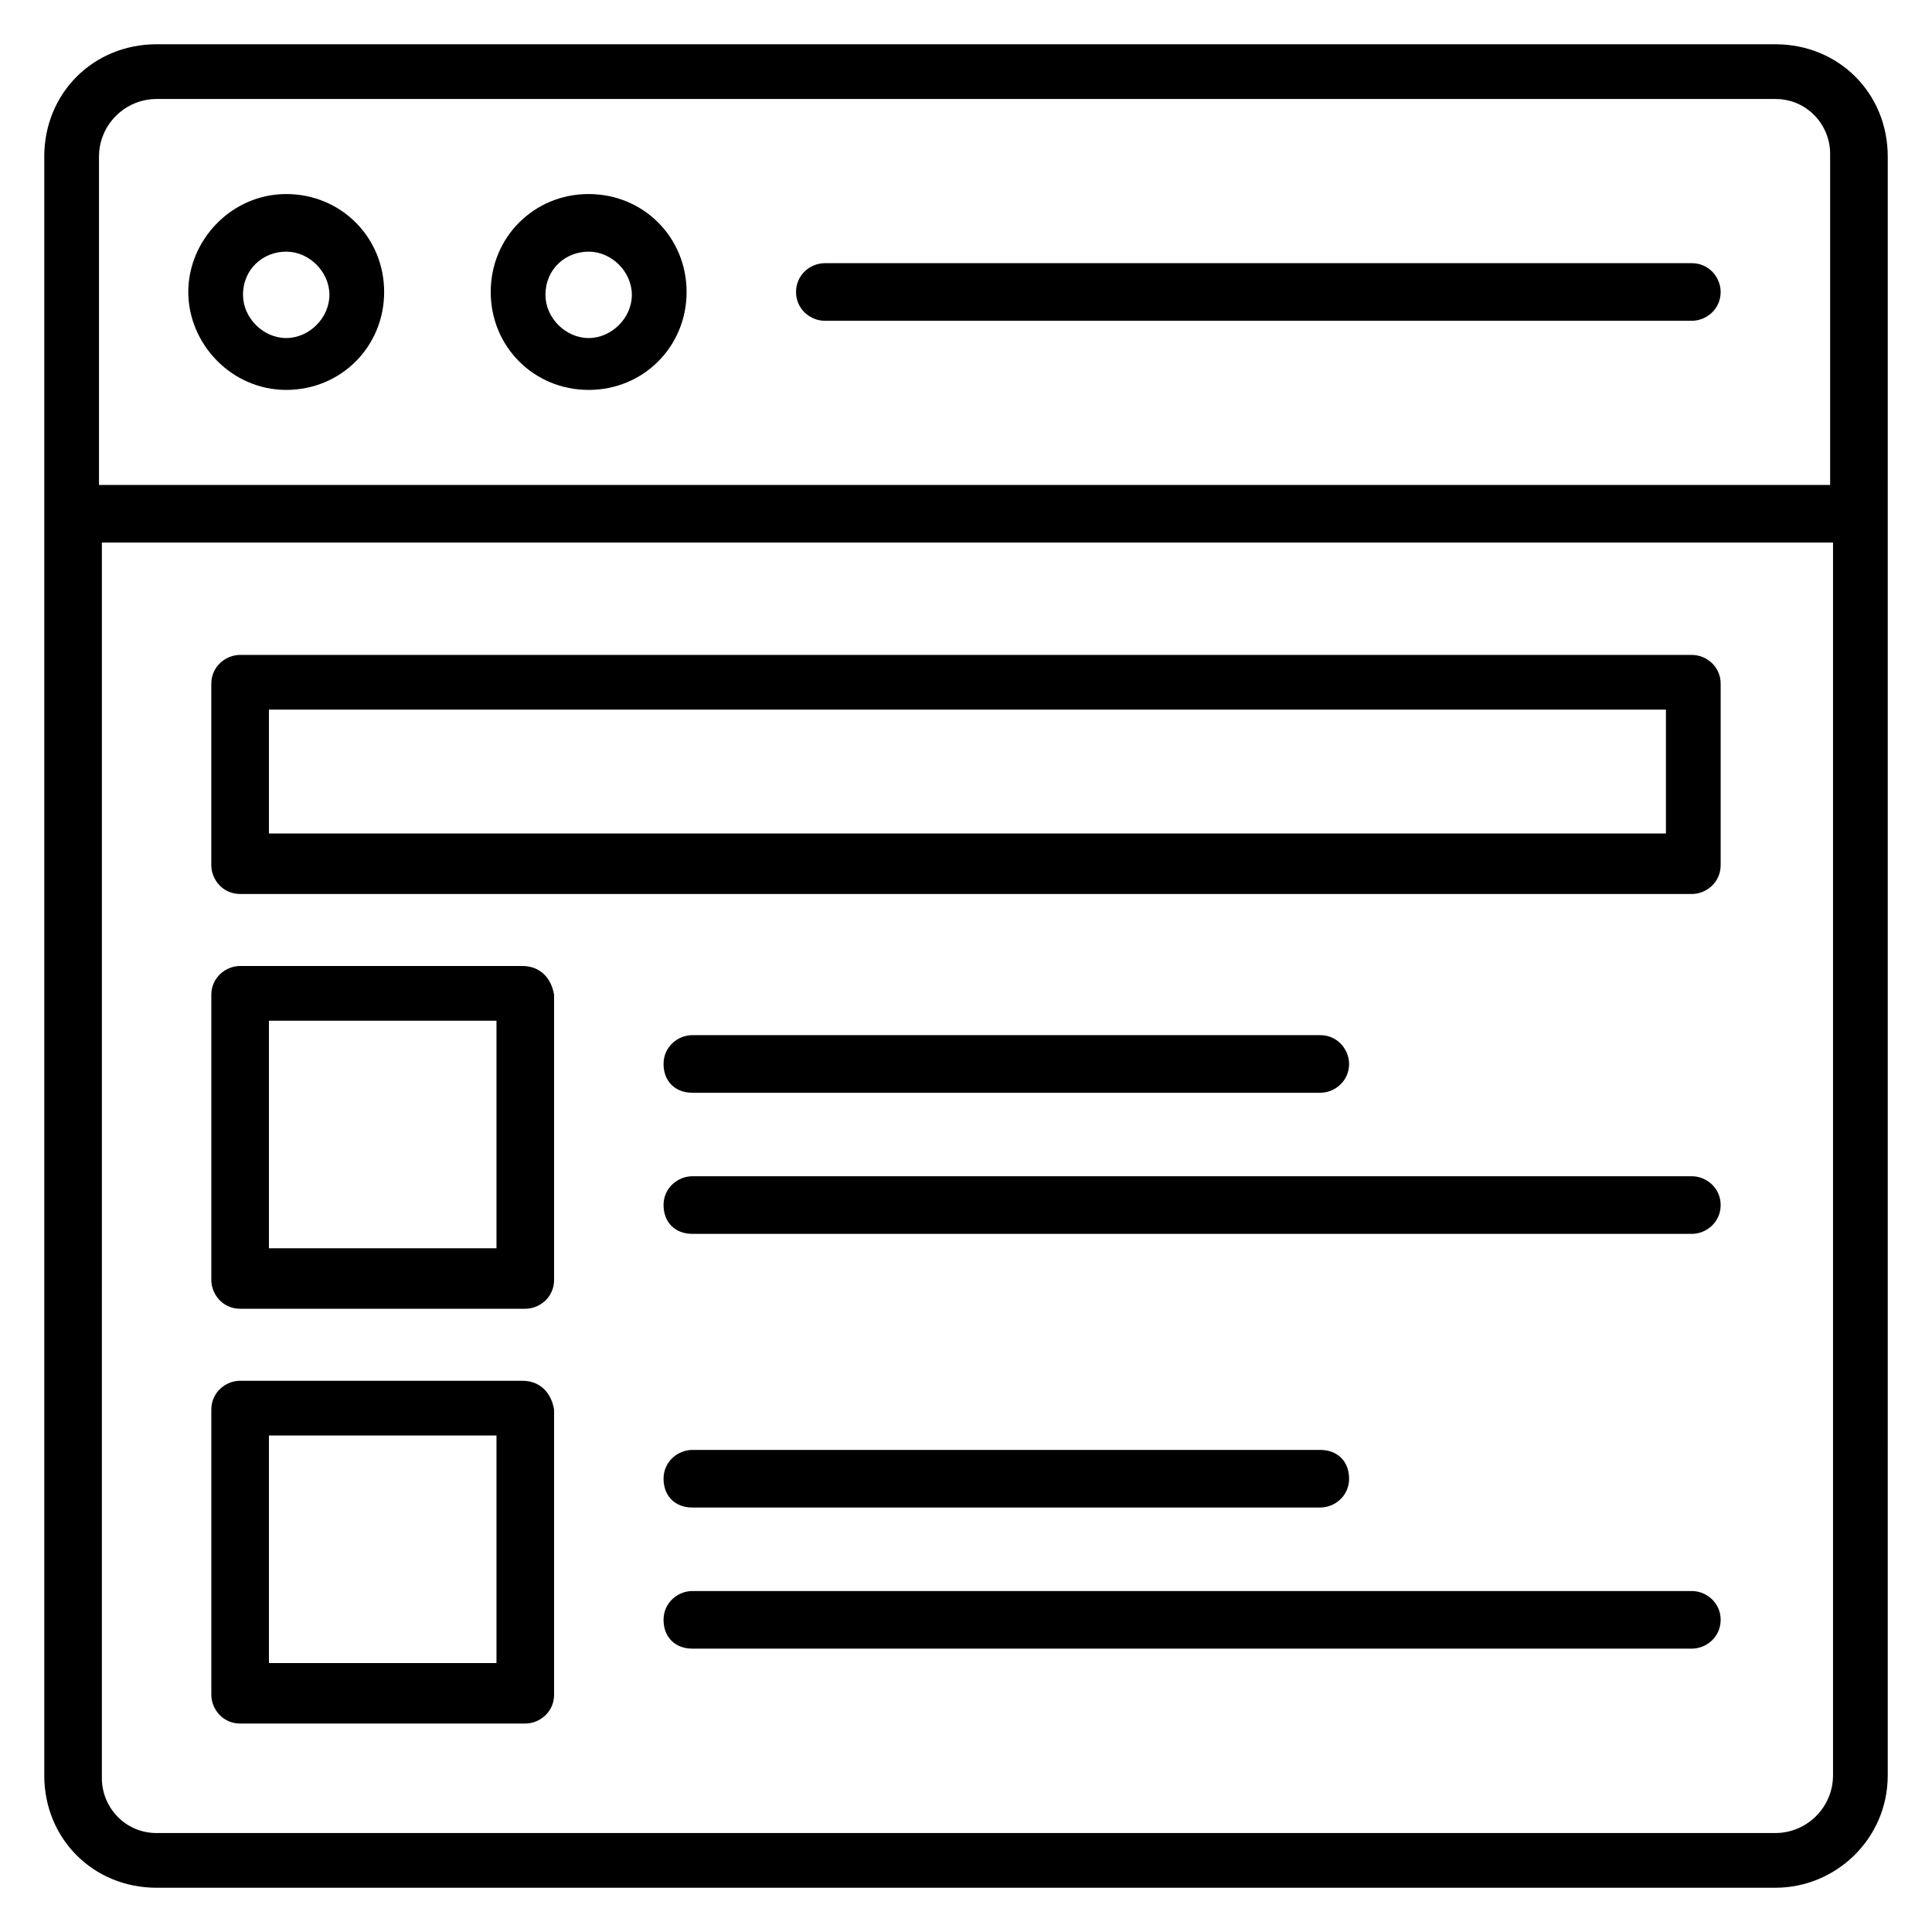 <?xml version="1.0" encoding="UTF-8"?>
<!-- Uploaded to: SVG Repo, www.svgrepo.com, Generator: SVG Repo Mixer Tools -->
<svg fill="#000000" width="800px" height="800px" version="1.1" viewBox="144 144 512 512" xmlns="http://www.w3.org/2000/svg">
 <g>
  <path d="m614.5 155.73h-429c-16.793 0-29.77 12.977-29.77 29.77v429c0 16.797 12.977 29.773 29.77 29.773h429c16.031 0 29.77-12.977 29.77-29.77l0.004-429c0-16.793-12.977-29.77-29.77-29.77zm-429 14.504h429c8.398 0 14.504 6.871 14.504 14.504v87.785h-458.77v-87.023c0-8.395 6.871-15.266 15.266-15.266zm429 459.54h-429c-8.398 0-14.504-6.871-14.504-14.504l0.004-327.48h458.77v326.71c-0.004 8.398-6.875 15.27-15.27 15.27z"/>
  <path d="m592.36 317.56h-384.73c-3.816 0-7.633 3.055-7.633 7.633v48.09c0 3.816 3.055 7.633 7.633 7.633h384.73c3.816 0 7.633-3.055 7.633-7.633v-48.09c0-4.582-3.816-7.633-7.633-7.633zm-7.633 47.324h-369.46v-32.824h370.22v32.824z"/>
  <path d="m282.44 509.92h-74.805c-3.816 0-7.633 3.055-7.633 7.633v75.57c0 3.816 3.055 7.633 7.633 7.633h75.57c3.816 0 7.633-3.055 7.633-7.633v-75.57c-0.762-4.582-3.816-7.633-8.398-7.633zm-6.867 74.809h-60.305v-60.305h60.305z"/>
  <path d="m327.48 543.51h166.41c3.816 0 7.633-3.055 7.633-7.633 0-4.582-3.055-7.633-7.633-7.633h-166.41c-3.816 0-7.633 3.055-7.633 7.633s3.051 7.633 7.633 7.633z"/>
  <path d="m592.36 565.64h-264.88c-3.816 0-7.633 3.055-7.633 7.633 0 4.582 3.055 7.633 7.633 7.633h264.88c3.816 0 7.633-3.055 7.633-7.633s-3.816-7.633-7.633-7.633z"/>
  <path d="m282.44 400h-74.805c-3.816 0-7.633 3.055-7.633 7.633v75.57c0 3.816 3.055 7.633 7.633 7.633h75.57c3.816 0 7.633-3.055 7.633-7.633v-75.57c-0.762-4.582-3.816-7.633-8.398-7.633zm-6.867 74.805h-60.305v-60.305h60.305z"/>
  <path d="m327.48 433.59h166.41c3.816 0 7.633-3.055 7.633-7.633 0-3.816-3.055-7.633-7.633-7.633h-166.41c-3.816 0-7.633 3.055-7.633 7.633s3.051 7.633 7.633 7.633z"/>
  <path d="m592.36 455.72h-264.88c-3.816 0-7.633 3.055-7.633 7.633 0 4.582 3.055 7.633 7.633 7.633h264.88c3.816 0 7.633-3.055 7.633-7.633s-3.816-7.633-7.633-7.633z"/>
  <path d="m300 247.33c14.504 0 25.953-11.449 25.953-25.953s-11.449-25.953-25.953-25.953-25.953 11.449-25.953 25.953 11.449 25.953 25.953 25.953zm0-36.641c6.106 0 11.449 5.344 11.449 11.449s-5.344 11.449-11.449 11.449-11.449-5.344-11.449-11.449c0-6.867 5.344-11.449 11.449-11.449z"/>
  <path d="m219.85 247.33c14.504 0 25.953-11.449 25.953-25.953s-11.449-25.953-25.953-25.953-25.953 12.215-25.953 25.953c0 13.742 11.449 25.953 25.953 25.953zm0-36.641c6.106 0 11.449 5.344 11.449 11.449s-5.344 11.449-11.449 11.449c-6.106 0-11.449-5.344-11.449-11.449 0-6.867 5.344-11.449 11.449-11.449z"/>
  <path d="m362.59 229.01h229.77c3.816 0 7.633-3.055 7.633-7.633 0-3.816-3.055-7.633-7.633-7.633h-229.77c-3.816 0-7.633 3.055-7.633 7.633 0 4.582 3.816 7.633 7.633 7.633z"/>
 </g>
</svg>